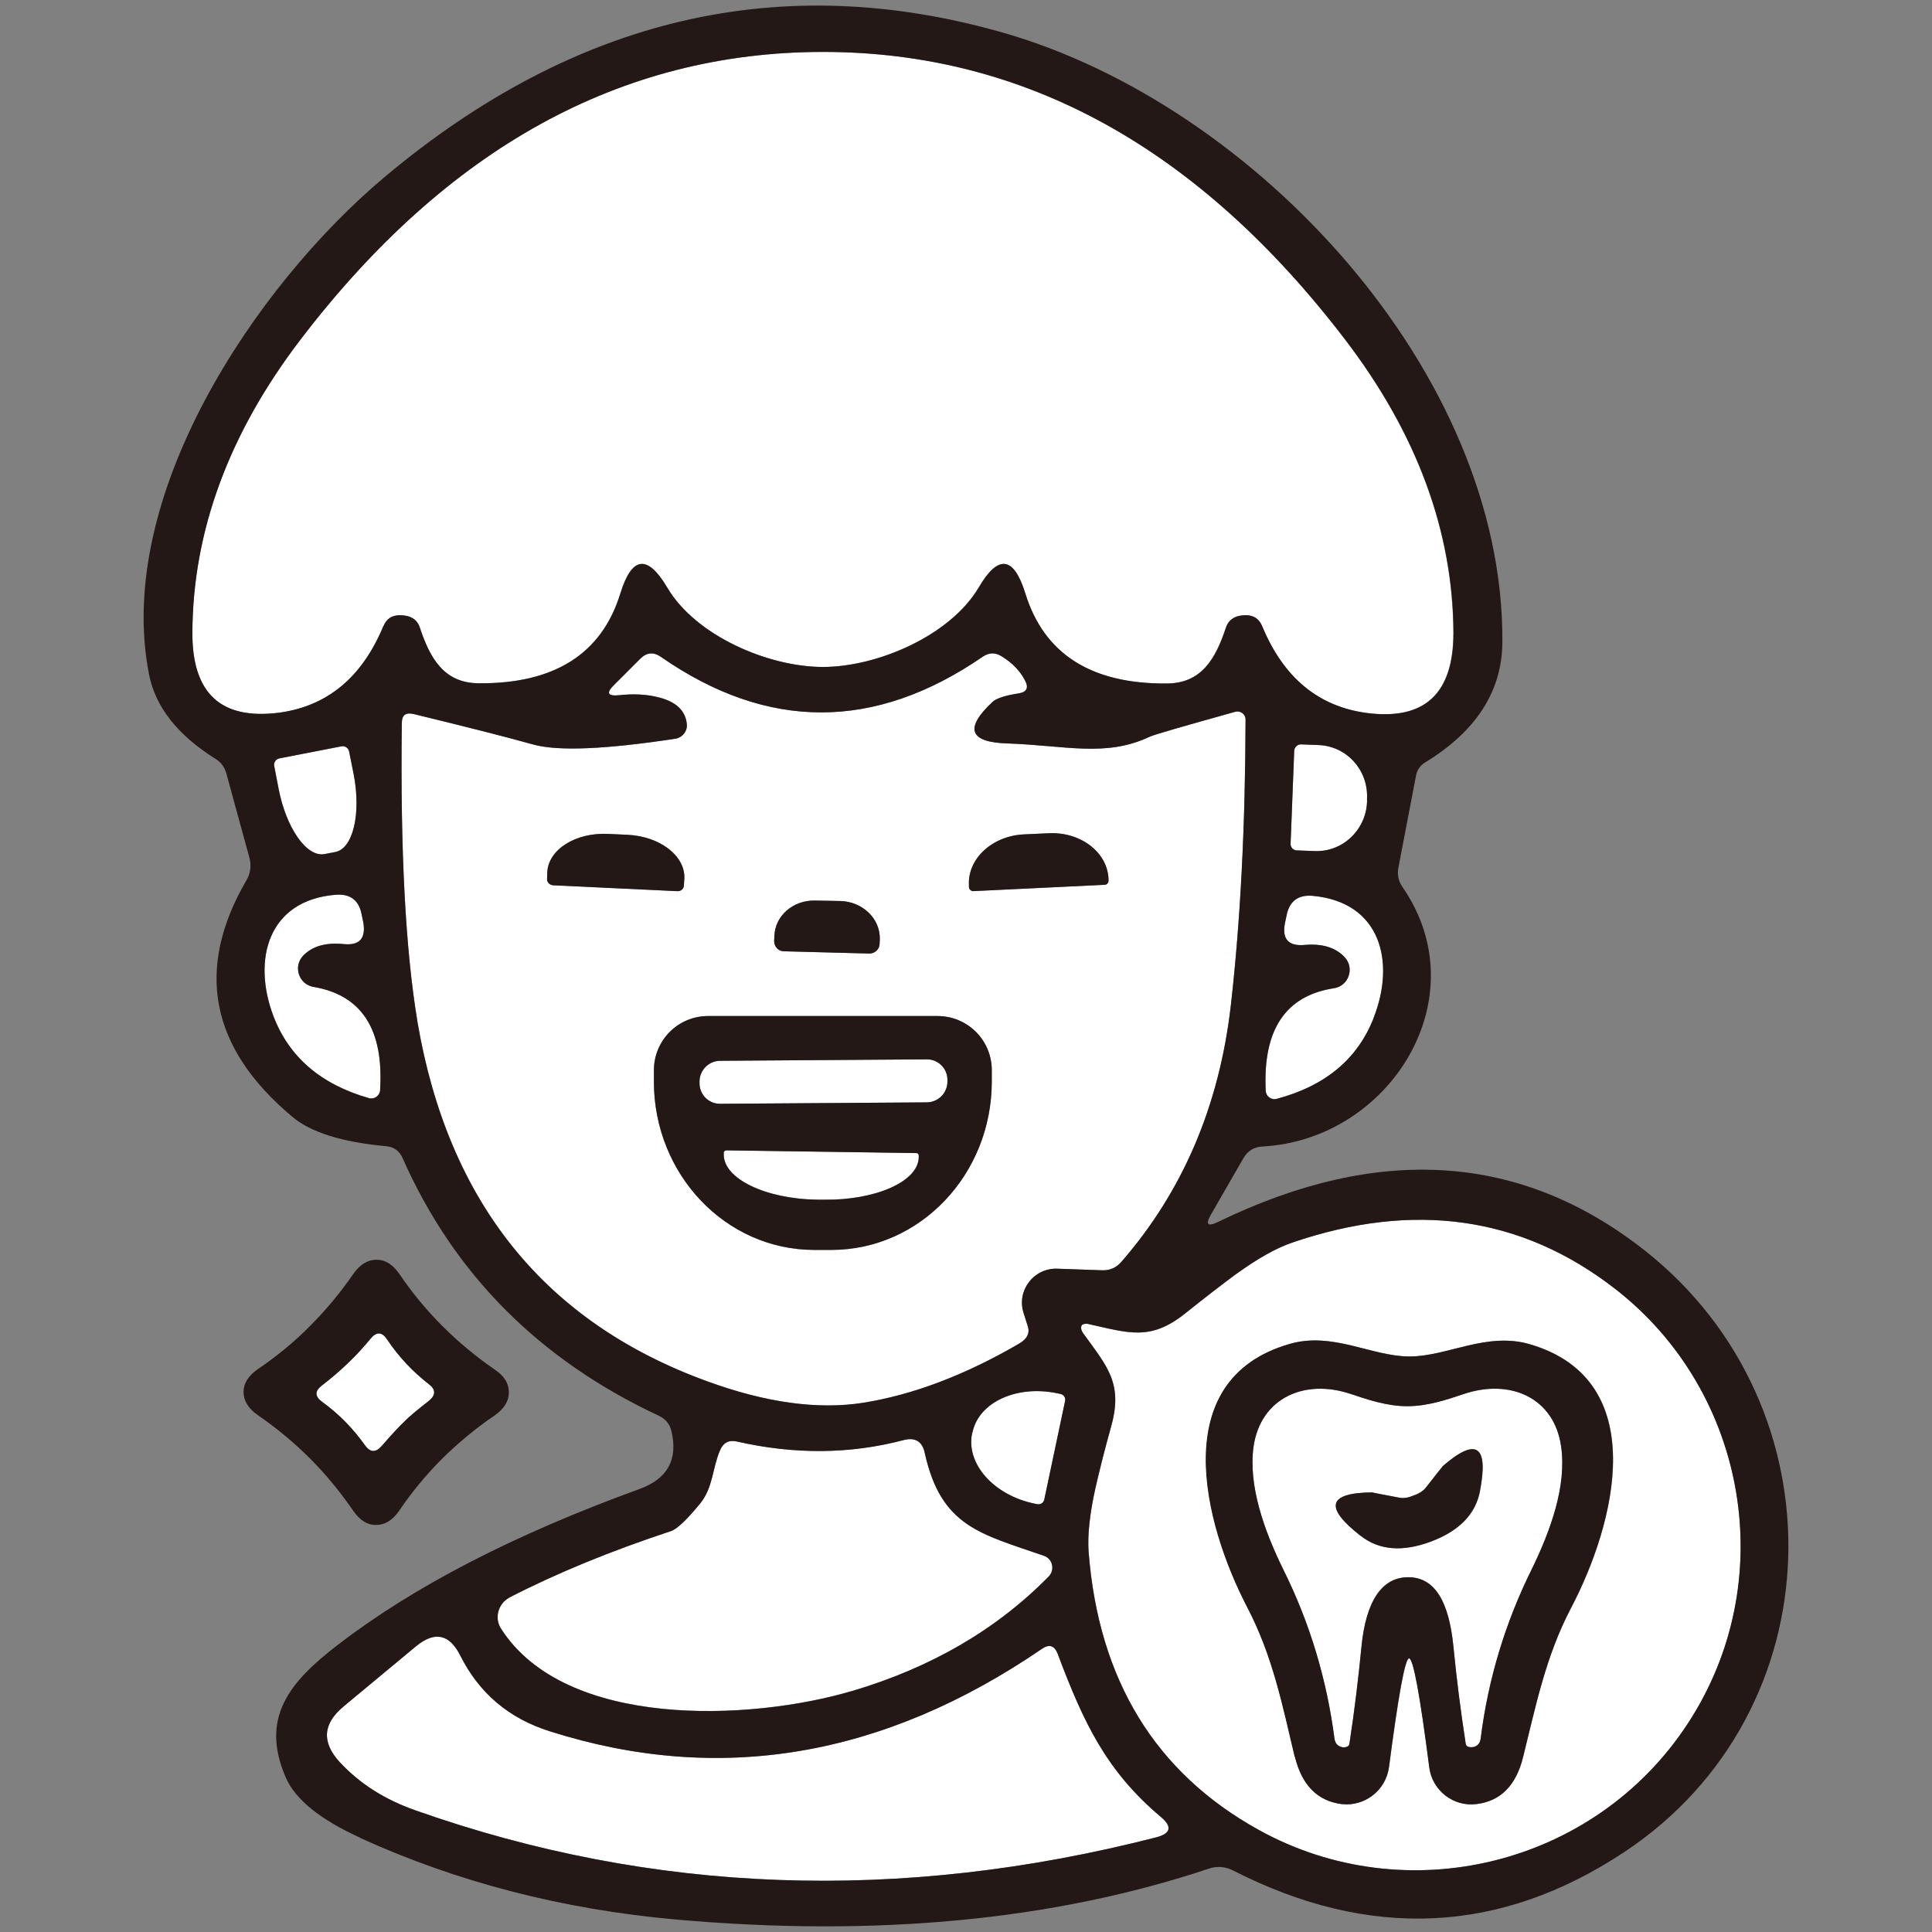 <?xml version="1.0" encoding="UTF-8"?> <svg xmlns="http://www.w3.org/2000/svg" id="_レイヤー_1" viewBox="0 0 256 256"><rect x="0" y="0" width="256" height="256" fill="#808080" stroke="none"/><defs><style>.cls-1{fill:#231815;}.cls-2{fill:#fff;}</style></defs><path class="cls-2" d="M140.11,184.62c-5.37-1.14-10.4,1.17-11.24,5.13l-.06.18c-.84,3.99,2.82,8.15,8.18,9.29l.45.09c.42.09.84-.18.93-.6l2.76-13.07c.09-.45-.18-.84-.6-.93l-.42-.09Z"></path><path class="cls-2" d="M114.36,185.88c6.59-1.05,13.49-3.66,20.65-7.82,1.11-.63,1.5-1.44,1.17-2.37l-.54-1.71c-.96-2.97,1.35-5.99,4.47-5.87l5.96.21c.99.03,1.83-.33,2.49-1.08,8.18-9.38,13.01-20.74,14.54-34.02,1.26-11.06,1.92-23.71,1.95-37.89,0-.69-.66-1.2-1.35-1.02-6.98,1.95-10.76,3.03-11.33,3.3-5.84,2.76-11.12,1.17-18.85.9-5.07-.15-5.75-1.98-2.01-5.49.51-.48,1.68-.87,3.48-1.14,1.08-.18,1.35-.75.84-1.71-.63-1.23-1.65-2.31-3.06-3.18-.87-.57-1.71-.54-2.55.03-14.3,9.83-28.5,9.83-42.62.03-.99-.69-1.89-.63-2.76.24l-3.45,3.45c-1.11,1.08-.87,1.53.66,1.38,1.89-.21,3.57-.12,5.04.24,2.49.57,3.78,1.8,3.93,3.66.06.9-.6,1.71-1.5,1.86-9.26,1.41-15.53,1.68-18.82.78-3.54-.99-8.84-2.34-15.89-4.05-1.05-.24-1.56.15-1.56,1.2-.21,16.87.48,30.06,2.07,39.56,4.08,23.95,16.88,39.83,38.4,47.66,7.79,2.85,14.69,3.78,20.65,2.85ZM128.39,117.27c-.18-3.51,3.12-6.53,7.31-6.71l3.24-.15c4.23-.21,7.76,2.49,7.94,5.99v.27c.03.3-.21.57-.51.57l-17.41.84c-.3,0-.54-.24-.57-.54v-.27ZM102.61,124.07c.06-2.7,2.49-4.83,5.42-4.74l3.36.06c2.91.09,5.25,2.34,5.19,5.04l-.03.63c0,.72-.63,1.29-1.35,1.29l-11.33-.3c-.72,0-1.29-.6-1.29-1.35l.03-.63ZM72.49,116.43l.03-.87c.15-3,3.75-5.28,8.06-5.07l2.58.12c4.29.21,7.64,2.79,7.52,5.78l-.06.87c0,.48-.39.84-.87.81l-16.46-.78c-.48-.03-.84-.42-.81-.87ZM86.64,143.29v-1.47c0-3.99,3.21-7.19,7.19-7.19h30.39c3.99,0,7.19,3.21,7.19,7.19v1.47c0,12.32-9.5,22.33-21.25,22.33h-2.28c-11.75,0-21.25-10.01-21.25-22.33Z"></path><path class="cls-2" d="M112.98,224.04c10.4-3.09,19.06-8.12,25.96-15.14.87-.87.54-2.37-.63-2.76-8.36-2.91-13.61-3.84-15.77-13.58-.33-1.59-1.29-2.16-2.85-1.74-7.07,1.86-14.42,1.92-22.06.18-1.05-.24-1.8.15-2.22,1.14-1.05,2.43-.9,4.92-2.64,7.07-1.77,2.16-3.06,3.39-3.87,3.66-8,2.64-15.14,5.57-21.43,8.81-1.5.81-2.01,2.73-1.08,4.14,8.51,13.25,32.91,12.26,46.58,8.21Z"></path><path class="cls-2" d="M109.21,158.96c6.86.09,12.5-2.43,12.53-5.64v-.21c0-.18-.12-.33-.33-.33l-25.15-.36c-.21,0-.36.15-.36.33v.21c-.03,3.21,5.51,5.9,12.41,5.99h.9Z"></path><path class="cls-2" d="M55.07,239.89c31.41,11.09,64.11,12.29,98.13,3.57,1.95-.51,2.16-1.41.63-2.7-7.25-6.11-10.25-12.5-13.7-21.67-.42-1.05-1.11-1.26-2.04-.63-21.07,14.42-42.83,18.07-65.25,10.94-5.43-1.71-9.35-5.07-11.84-10.01-1.44-2.88-3.42-3.3-5.9-1.23l-9.56,7.94c-2.79,2.31-2.94,4.77-.51,7.4,2.64,2.85,5.99,4.98,10.04,6.38Z"></path><path class="cls-2" d="M42.7,185.76c2.19,1.59,4.08,3.51,5.67,5.75.69.96,1.41.99,2.19.12,1.35-1.56,2.34-2.61,2.97-3.21.6-.63,1.71-1.56,3.33-2.82.9-.75.9-1.5-.03-2.19-2.16-1.68-4.02-3.66-5.51-5.9-.69-1.05-1.41-1.08-2.19-.15-.96,1.17-1.98,2.28-3.06,3.3-1.05,1.02-2.19,1.98-3.39,2.91-.99.75-.96,1.47.03,2.19Z"></path><path class="cls-2" d="M144.28,175.45c-.21-.06-.39-.06-.51-.03-.21.03-.36.09-.42.18-.09.15-.12.36-.06.57.03.12.09.27.21.45,3.18,4.41,5.34,6.62,3.75,12.35-.87,3.12-1.56,5.87-2.1,8.24-.75,3.39-1.05,6.17-.9,8.39,1.32,16.99,8.84,29.28,22.54,36.87,19.48,10.79,44.42,4.83,56.8-14,12.41-18.85,8-44.09-9.62-57.73-12.38-9.59-26.65-11.6-42.77-6.08-2.1.72-4.56,2.1-7.37,4.14-1.95,1.44-4.2,3.18-6.71,5.19-4.65,3.75-7.52,2.64-12.83,1.47ZM170.86,178.09c5.72-1.68,10.91,1.65,15.92,1.65s10.22-3.3,15.95-1.62c16.19,4.74,11.39,23.68,5.42,35.01-3.36,6.41-4.65,12.98-6.32,19.69-.93,3.78-3,5.84-6.17,6.23-3.06.39-5.88-1.8-6.26-4.86-1.23-9.62-2.13-14.45-2.67-14.45s-1.41,4.8-2.67,14.42c-.42,3.09-3.24,5.25-6.29,4.89-3.18-.42-5.25-2.49-6.17-6.26-1.62-6.74-2.91-13.31-6.26-19.75-5.91-11.33-10.67-30.27,5.55-34.95Z"></path><path class="cls-2" d="M176.83,230.42c.09.54.36.9.87,1.05.24.09.48.09.72,0,.24-.06.36-.21.39-.45.66-4.26,1.17-8.51,1.59-12.8.6-6.14,2.67-9.23,6.2-9.23s5.39,3.09,5.99,9.23c.42,4.29.96,8.54,1.62,12.8.03.24.15.39.39.45.24.06.48.06.72,0,.51-.15.78-.51.87-1.05.99-7.91,3.27-15.41,6.77-22.48,2.49-5.1,4.65-11.06,3.9-16.25-.9-6.47-6.71-9.05-12.89-6.98-2.25.75-4.8,1.62-7.49,1.62s-5.25-.87-7.49-1.62c-6.14-2.07-11.96.54-12.89,6.98-.72,5.19,1.44,11.18,3.93,16.25,3.54,7.1,5.78,14.6,6.8,22.48ZM181.8,197.75c.12.03,1.32.27,3.57.69.39.09.81.06,1.23-.03.24-.06.48-.15.69-.24.27-.09.51-.18.72-.3.39-.21.72-.45.96-.78,1.41-1.8,2.16-2.76,2.25-2.85,4.44-3.84,6.05-2.7,4.89,3.36-.57,3.03-2.76,5.28-6.53,6.68-3.72,1.38-6.8,1.14-9.23-.75-4.89-3.81-4.38-5.72,1.47-5.78Z"></path><path class="cls-2" d="M43.03,113.16l1.41-.27c2.34-.45,3.45-5.07,2.43-10.31l-.6-3c-.09-.48-.57-.81-1.05-.69l-8.18,1.59c-.48.09-.81.57-.69,1.05l.57,2.97c1.02,5.25,3.75,9.14,6.11,8.66Z"></path><path class="cls-2" d="M55.61,83.16c1.35,4.08,3.21,7.34,7.79,7.37,10.04.09,16.34-3.9,18.79-11.93,1.53-4.92,3.6-5.16,6.2-.75,3.78,6.41,13.43,10.52,20.62,10.52s16.84-4.11,20.65-10.52c2.58-4.41,4.65-4.17,6.17.75,2.49,8.06,8.75,12.05,18.79,11.96,4.59-.03,6.44-3.3,7.79-7.37.36-1.11,1.26-1.68,2.64-1.68,1.08,0,1.8.51,2.19,1.5,2.82,6.77,7.4,10.58,13.79,11.45,7.7,1.02,11.54-2.52,11.54-10.61-.06-13.43-4.83-26.38-14.3-38.79C158.87,19.62,135.79,6.88,109.06,6.88s-49.85,12.71-69.27,38.16c-9.47,12.41-14.24,25.36-14.3,38.79-.03,8.09,3.81,11.6,11.51,10.61,6.38-.87,10.97-4.68,13.79-11.45.39-.99,1.11-1.47,2.19-1.47,1.38,0,2.28.54,2.64,1.65Z"></path><path class="cls-2" d="M41.53,130.76c-1.95-.36-2.7-2.7-1.35-4.14,1.23-1.26,3-1.77,5.37-1.53,2.07.21,2.94-.72,2.61-2.82l-.21-.99c-.33-1.95-1.47-2.88-3.45-2.73-8.99.72-11.09,8.6-8.27,16.07,2.07,5.43,6.26,9.05,12.65,10.88.72.21,1.44-.3,1.5-1.05.51-8.06-2.43-12.62-8.84-13.7Z"></path><path class="cls-2" d="M171.85,112.69l2.34.09c3.69.15,6.77-2.76,6.95-6.47v-.54c.15-3.75-2.7-6.89-6.41-7.04l-2.31-.09c-.48-.03-.9.36-.93.84l-.48,12.32c-.03.48.36.9.84.9Z"></path><path class="cls-2" d="M173.98,118.71c-1.98-.18-3.15.72-3.51,2.67l-.21.99c-.39,2.07.48,3.03,2.58,2.85,2.37-.21,4.14.33,5.34,1.62,1.35,1.44.54,3.81-1.41,4.11-6.44.99-9.44,5.51-9.05,13.58.03.75.75,1.29,1.47,1.08,6.41-1.71,10.7-5.28,12.83-10.7,2.94-7.43.96-15.35-8.03-16.19Z"></path><path class="cls-2" d="M125.54,143.32v-.24c0-1.5-1.23-2.73-2.75-2.71l-27.39.19c-1.51.02-2.71,1.25-2.71,2.75v.24c0,1.5,1.23,2.73,2.75,2.71l27.39-.19c1.51-.02,2.71-1.25,2.71-2.75Z"></path><path class="cls-1" d="M47.76,243.55c12.83,5.84,26.74,9.44,41.75,10.79,26.59,2.37,50.15.12,70.68-6.74,1.05-.36,2.19-.27,3.18.24,18.13,9.26,35.43,8.45,51.85-2.43,28.06-18.58,28.98-59.02,2.7-79.73-16.34-12.86-35.19-14.12-56.5-3.78-1.41.69-1.74.36-.93-1.02l4.26-7.4c.57-.99,1.41-1.5,2.52-1.56,16.9-.9,28.74-19.72,18.55-34.41-.51-.75-.69-1.56-.54-2.46l2.34-12.23c.12-.75.57-1.41,1.23-1.8,6.74-4.11,10.16-9.41,10.22-15.86.3-35.73-32.7-71.22-66.09-80.81-29.46-8.45-56.8-2.07-82.07,19.15-17.21,14.48-35.76,42.35-31.17,65.82.84,4.35,3.78,8.06,8.78,11.21.75.45,1.23,1.11,1.47,1.95l3.06,11.18c.27,1.05.15,2.04-.39,2.97-6.86,11.78-4.83,22.24,6.11,31.38,2.43,2.04,6.56,3.33,12.41,3.87,1.02.09,1.74.63,2.16,1.56,6.8,15.38,18.13,26.77,33.99,34.17.87.42,1.44,1.11,1.65,2.07.87,3.75-.54,6.29-4.29,7.64-16.57,6.02-29.88,12.89-39.95,20.65-6.41,4.92-10.31,9.68-6.86,17.59,1.26,2.88,4.56,5.55,9.89,7.97ZM163.82,168.8c2.82-2.04,5.28-3.42,7.37-4.14,16.13-5.52,30.39-3.51,42.77,6.08,17.62,13.64,22.03,38.88,9.62,57.73-12.38,18.82-37.32,24.79-56.8,14-13.7-7.58-21.22-19.87-22.54-36.87-.15-2.22.15-5.01.9-8.39.54-2.37,1.23-5.13,2.1-8.24,1.59-5.72-.57-7.94-3.75-12.35-.12-.18-.18-.33-.21-.45-.06-.21-.03-.42.06-.57.06-.09.21-.15.42-.18.12-.03.3-.03.51.03,5.31,1.17,8.18,2.28,12.83-1.47,2.52-2.01,4.77-3.75,6.71-5.19ZM182.01,134.9c-2.13,5.43-6.41,8.99-12.83,10.7-.72.21-1.44-.33-1.47-1.08-.39-8.06,2.61-12.59,9.05-13.58,1.95-.3,2.76-2.67,1.41-4.11-1.2-1.29-2.97-1.83-5.34-1.62-2.1.18-2.97-.78-2.58-2.85l.21-.99c.36-1.95,1.53-2.85,3.51-2.67,8.99.84,10.97,8.75,8.03,16.19ZM171.01,111.79l.48-12.32c.03-.48.45-.87.93-.84l2.31.09c3.72.15,6.56,3.3,6.41,7.04v.54c-.18,3.72-3.27,6.62-6.95,6.47l-2.34-.09c-.48,0-.87-.42-.84-.9ZM50.37,144.46c-.06.75-.78,1.26-1.5,1.05-6.38-1.83-10.58-5.46-12.65-10.88-2.82-7.46-.72-15.35,8.27-16.07,1.98-.15,3.12.78,3.45,2.73l.21.99c.33,2.1-.54,3.03-2.61,2.82-2.37-.24-4.14.27-5.37,1.53-1.35,1.44-.6,3.78,1.35,4.14,6.41,1.08,9.35,5.63,8.84,13.7ZM37.03,100.49l8.18-1.59c.48-.12.96.21,1.05.69l.6,3c1.02,5.25-.09,9.86-2.43,10.31l-1.41.27c-2.37.48-5.1-3.42-6.11-8.66l-.57-2.97c-.12-.48.21-.96.69-1.05ZM50.79,82.98c-2.82,6.77-7.4,10.58-13.79,11.45-7.7.99-11.54-2.52-11.51-10.61.06-13.43,4.83-26.38,14.3-38.79C59.21,19.59,82.29,6.88,109.06,6.88s49.82,12.74,69.24,38.19c9.47,12.41,14.24,25.36,14.3,38.79,0,8.09-3.84,11.63-11.54,10.61-6.38-.87-10.97-4.68-13.79-11.45-.39-.99-1.11-1.5-2.19-1.5-1.38,0-2.28.57-2.64,1.68-1.35,4.08-3.21,7.34-7.79,7.37-10.04.09-16.31-3.9-18.79-11.96-1.53-4.92-3.6-5.16-6.17-.75-3.81,6.41-13.46,10.52-20.65,10.52s-16.84-4.11-20.62-10.52c-2.61-4.41-4.68-4.17-6.2.75-2.46,8.03-8.75,12.02-18.79,11.93-4.59-.03-6.44-3.3-7.79-7.37-.36-1.11-1.26-1.65-2.64-1.65-1.08,0-1.8.48-2.19,1.47ZM55.31,135.37c-1.59-9.5-2.28-22.69-2.07-39.56,0-1.05.51-1.44,1.56-1.2,7.04,1.71,12.35,3.06,15.89,4.05,3.3.9,9.56.63,18.82-.78.9-.15,1.56-.96,1.5-1.86-.15-1.86-1.44-3.09-3.93-3.66-1.47-.36-3.15-.45-5.04-.24-1.53.15-1.77-.3-.66-1.38l3.45-3.45c.87-.87,1.77-.93,2.76-.24,14.12,9.8,28.32,9.8,42.62-.03.84-.57,1.68-.6,2.55-.03,1.41.87,2.43,1.95,3.06,3.18.51.96.24,1.53-.84,1.71-1.8.27-2.97.66-3.48,1.14-3.75,3.51-3.06,5.34,2.01,5.49,7.73.27,13.01,1.86,18.85-.9.57-.27,4.35-1.35,11.33-3.3.69-.18,1.35.33,1.35,1.02-.03,14.18-.69,26.83-1.95,37.89-1.53,13.28-6.35,24.64-14.54,34.02-.66.75-1.5,1.11-2.49,1.08l-5.96-.21c-3.12-.12-5.43,2.91-4.47,5.87l.54,1.71c.33.93-.06,1.74-1.17,2.37-7.16,4.17-14.06,6.77-20.65,7.82-5.96.93-12.86,0-20.65-2.85-21.52-7.82-34.32-23.71-38.4-47.66ZM141.13,185.64l-2.76,13.07c-.09.42-.51.69-.93.6l-.45-.09c-5.37-1.14-9.02-5.31-8.18-9.29l.06-.18c.84-3.96,5.87-6.26,11.24-5.13l.42.09c.42.09.69.48.6.93ZM67.48,211.69c6.29-3.24,13.43-6.17,21.43-8.81.81-.27,2.1-1.5,3.87-3.66,1.74-2.16,1.59-4.65,2.64-7.07.42-.99,1.17-1.38,2.22-1.14,7.64,1.74,14.99,1.68,22.06-.18,1.56-.42,2.52.15,2.85,1.74,2.16,9.74,7.4,10.67,15.77,13.58,1.17.39,1.5,1.89.63,2.76-6.89,7.01-15.56,12.05-25.96,15.14-13.67,4.05-38.07,5.04-46.58-8.21-.93-1.41-.42-3.33,1.08-4.14ZM45.54,226.1l9.56-7.94c2.49-2.07,4.47-1.65,5.9,1.23,2.49,4.95,6.41,8.3,11.84,10.01,22.42,7.13,44.18,3.48,65.25-10.94.93-.63,1.62-.42,2.04.63,3.45,9.17,6.44,15.56,13.7,21.67,1.53,1.29,1.32,2.19-.63,2.7-34.02,8.72-66.72,7.52-98.13-3.57-4.05-1.41-7.4-3.54-10.04-6.38-2.43-2.64-2.28-5.1.51-7.4Z"></path><path class="cls-1" d="M90.62,117.27l.06-.87c.12-3-3.24-5.58-7.52-5.78l-2.58-.12c-4.32-.21-7.91,2.07-8.06,5.07l-.03.87c-.03.45.33.84.81.87l16.46.78c.48.03.87-.33.87-.81Z"></path><path class="cls-1" d="M128.96,118.08l17.41-.84c.3,0,.54-.27.51-.57v-.27c-.18-3.51-3.72-6.2-7.94-5.99l-3.24.15c-4.2.18-7.49,3.21-7.31,6.71v.27c.03.3.27.54.57.54Z"></path><path class="cls-1" d="M103.87,126.05l11.33.3c.72,0,1.35-.57,1.35-1.29l.03-.63c.06-2.7-2.28-4.95-5.19-5.04l-3.36-.06c-2.94-.09-5.37,2.04-5.42,4.74l-.03.63c0,.75.57,1.35,1.29,1.35Z"></path><path class="cls-1" d="M110.17,165.62c11.75,0,21.25-10.01,21.25-22.33v-1.47c0-3.99-3.21-7.19-7.19-7.19h-30.39c-3.99,0-7.19,3.21-7.19,7.19v1.47c0,12.32,9.5,22.33,21.25,22.33h2.28ZM92.69,143.55v-.24c0-1.49,1.2-2.72,2.71-2.75l27.39-.19c1.52-.02,2.75,1.2,2.75,2.71v.24c0,1.49-1.2,2.72-2.71,2.75l-27.39.19c-1.52.02-2.75-1.2-2.75-2.71ZM95.9,152.97v-.21c0-.18.15-.33.36-.33l25.15.36c.21,0,.33.15.33.33v.21c-.03,3.21-5.67,5.72-12.53,5.64h-.9c-6.89-.09-12.44-2.79-12.41-5.99Z"></path><path class="cls-1" d="M46.8,200.18c.87,1.26,1.86,1.89,3,1.89,1.2,0,2.22-.63,3.09-1.89,1.71-2.52,3.63-4.83,5.72-6.92,2.1-2.07,4.41-3.99,6.95-5.72,1.23-.87,1.86-1.86,1.86-3,.03-1.2-.6-2.22-1.86-3.06-2.52-1.74-4.83-3.66-6.92-5.75-2.1-2.1-4.02-4.41-5.72-6.92-.87-1.26-1.86-1.89-3.03-1.89s-2.19.63-3.06,1.86c-1.74,2.52-3.66,4.83-5.75,6.92-2.07,2.1-4.41,4.02-6.92,5.72-1.26.87-1.89,1.89-1.89,3.03s.63,2.19,1.89,3.06c2.52,1.74,4.83,3.66,6.92,5.75s3.99,4.41,5.72,6.92ZM42.67,183.57c1.2-.93,2.34-1.89,3.39-2.91,1.08-1.02,2.1-2.13,3.06-3.3.78-.93,1.5-.9,2.19.15,1.5,2.25,3.36,4.23,5.51,5.9.93.69.93,1.44.03,2.19-1.62,1.26-2.73,2.19-3.33,2.82-.63.6-1.62,1.65-2.97,3.21-.78.87-1.5.84-2.19-.12-1.59-2.25-3.48-4.17-5.67-5.75-.99-.72-1.02-1.44-.03-2.19Z"></path><path class="cls-1" d="M171.58,232.79c.93,3.78,3,5.84,6.17,6.26,3.06.36,5.88-1.8,6.29-4.89,1.26-9.62,2.13-14.42,2.67-14.42s1.44,4.83,2.67,14.45c.39,3.06,3.21,5.25,6.26,4.86,3.18-.39,5.25-2.46,6.17-6.23,1.68-6.71,2.97-13.28,6.32-19.69,5.96-11.33,10.76-30.27-5.42-35.01-5.73-1.68-10.91,1.62-15.95,1.62s-10.19-3.33-15.92-1.65c-16.22,4.68-11.45,23.62-5.55,34.95,3.36,6.44,4.65,13.01,6.26,19.75ZM166.1,191.69c.93-6.44,6.74-9.05,12.89-6.98,2.25.75,4.8,1.62,7.49,1.62s5.25-.87,7.49-1.62c6.18-2.07,11.99.51,12.89,6.98.75,5.19-1.41,11.15-3.9,16.25-3.51,7.07-5.78,14.57-6.77,22.48-.09.54-.36.9-.87,1.05-.24.06-.48.06-.72,0-.24-.06-.36-.21-.39-.45-.66-4.26-1.2-8.51-1.62-12.8-.6-6.14-2.58-9.23-5.99-9.23s-5.61,3.09-6.2,9.23c-.42,4.29-.93,8.54-1.59,12.8-.03.24-.15.39-.39.45-.24.09-.48.09-.72,0-.51-.15-.78-.51-.87-1.05-1.02-7.88-3.27-15.38-6.8-22.48-2.49-5.07-4.65-11.06-3.93-16.25Z"></path><path class="cls-1" d="M180.33,203.53c2.43,1.89,5.51,2.13,9.23.75,3.78-1.41,5.96-3.66,6.53-6.68,1.17-6.05-.45-7.19-4.89-3.36-.09.09-.84,1.05-2.25,2.85-.24.33-.57.57-.96.78-.21.12-.45.21-.72.3-.21.09-.45.18-.69.24-.42.09-.84.12-1.23.03-2.25-.42-3.45-.66-3.57-.69-5.85.06-6.35,1.98-1.47,5.78Z"></path></svg> 